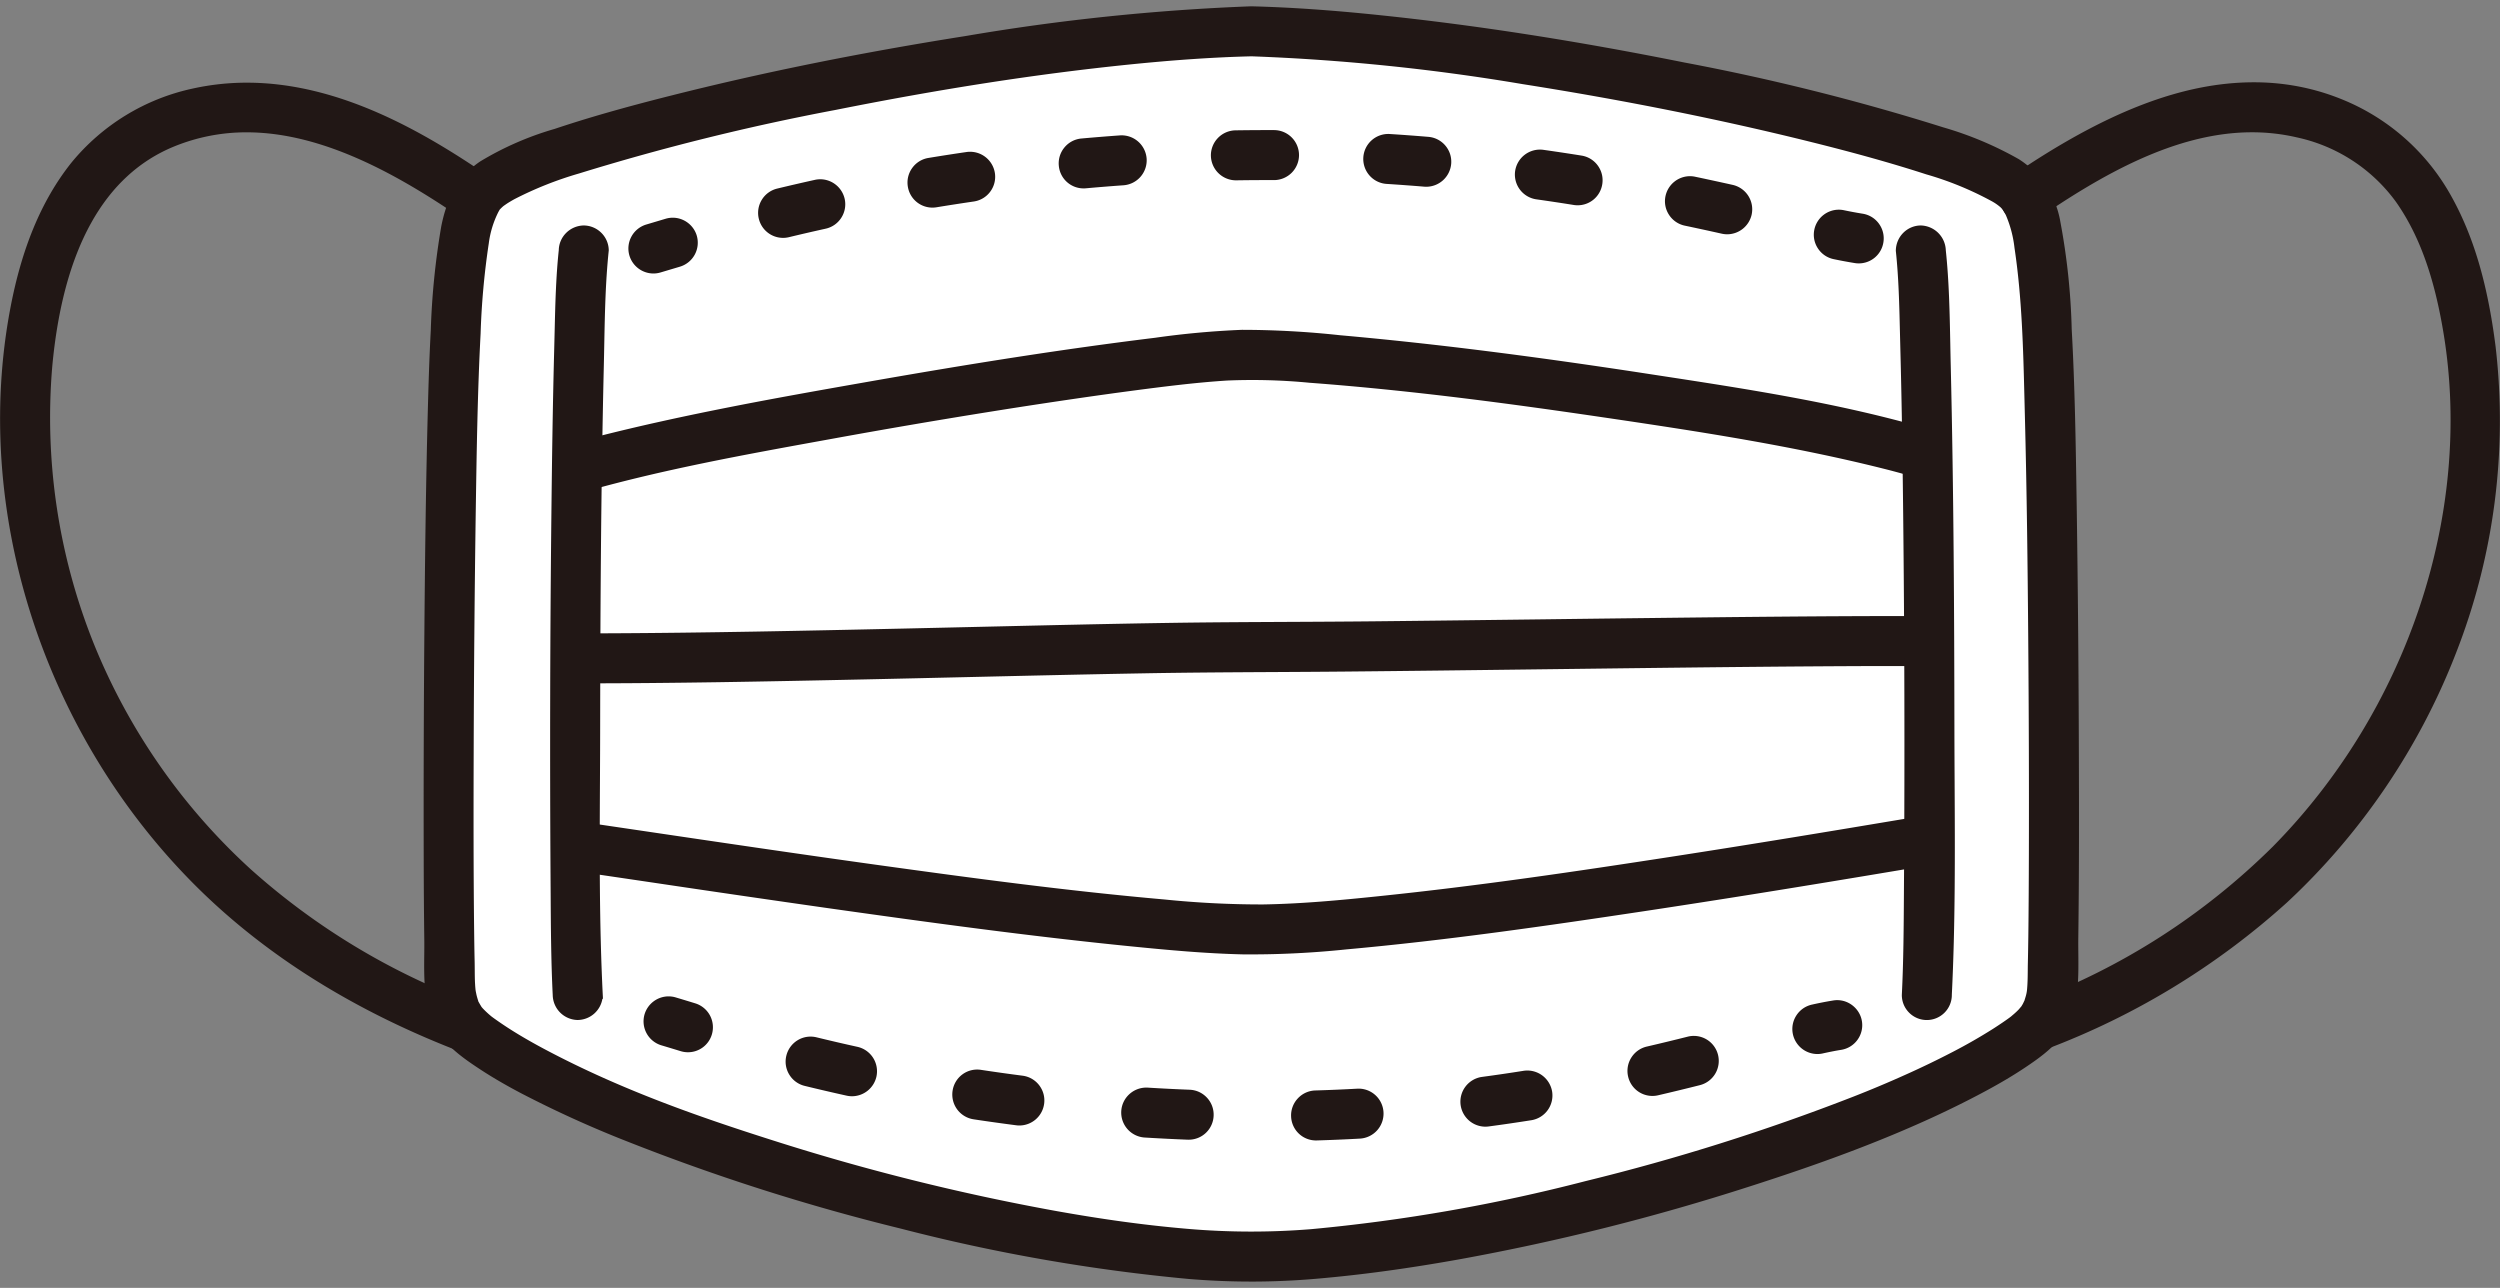 <svg version="1.1" id="レイヤー_1" xmlns="http://www.w3.org/2000/svg" x="0" y="0" viewBox="0 0 330 170" style="enable-background:new 0 0 330 170" xml:space="preserve"><rect x="0" y="0" width="330" height="170" fill="#808080" stroke="none"/><style>.st1{fill:#211715}</style><path d="M165.164 163.569c-2.827 0-5.69-.123-8.506-.367-5.517-.47-11.092-1.228-17.546-2.386a298.022 298.022 0 0 1-37.503-9.366c-9.61-3.058-19.894-6.623-29.986-11.967-1.968-1.041-3.664-2.026-5.184-3.012a46.471 46.471 0 0 1-1.907-1.307l-.275-.205-.17-.141a13.56 13.56 0 0 1-1.11-1.049l-.238-.285a16.755 16.755 0 0 1-.436-.745l-.042-.066-.058-.14.455-.233-.505.06c-.081-.266-.162-.528-.225-.799-.016-.066-.088-.43-.088-.43h-.026l-.045-.45a16.49 16.49 0 0 1-.053-.667 35.367 35.367 0 0 1-.05-1.97c-.002-.35-.004-.699-.012-1.047a348.273 348.273 0 0 1-.062-3.706c-.103-8.527-.087-17.19-.064-24.641.031-10.167.12-20.491.264-30.685l.015-.987c.114-7.54.232-15.337.634-22.995.124-3.998.49-8.042 1.09-12.007.2-1.554.663-3.06 1.374-4.47.089-.158.171-.294.256-.43.254-.288.465-.49.688-.676l.04-.032.045-.025c.029-.018.435-.303.435-.303a18.46 18.46 0 0 1 1.061-.632 48.483 48.483 0 0 1 8.736-3.473 308.625 308.625 0 0 1 33.874-8.394c14.054-2.805 26.707-4.766 38.677-5.993 6.13-.629 11.49-.992 16.384-1.112l.079-.004a276.07 276.07 0 0 1 36.009 3.693c13.407 2.113 26.252 4.692 38.172 7.663 5.942 1.48 10.772 2.837 15.202 4.273a43.545 43.545 0 0 1 8.797 3.605c.5.27.972.597 1.4.972.052.049.128.131.208.218l.205.219.171.278a5.2 5.2 0 0 0 .15.273c.064.116.13.23.188.35a16.175 16.175 0 0 1 1.223 4.613c.994 6.6 1.162 13.463 1.324 20.1l.052 2.059c.264 10.234.372 20.42.442 29.036.085 10.372.114 19.87.089 29.035-.01 3.571-.027 7.142-.072 10.713a374.89 374.89 0 0 1-.063 3.635c-.008.327-.01.653-.014.979-.006.774-.014 1.574-.083 2.371a5.752 5.752 0 0 1-.28 1.465c-.046.166-.11.349-.174.53l-.102.214c-.055.114-.12.25-.161.321-.015.027-.226.367-.226.367l-.222.27a7.479 7.479 0 0 1-.223.26c-.173.181-.359.358-.55.53-.072.068-.27.235-.407.352l-.123.105-.262-.296.248.309c-.505.403-1.634 1.162-2.469 1.696a71.918 71.918 0 0 1-5.364 3.077 118.5 118.5 0 0 1-6.366 3.074 148.916 148.916 0 0 1-6.922 2.909 282.453 282.453 0 0 1-35.433 11.174 229.172 229.172 0 0 1-36.348 6.368 98.924 98.924 0 0 1-8.032.327z" style="fill:#fff"/><path class="st1" d="M165.172 169.168c-2.721 0-5.476-.114-8.188-.338a239.513 239.513 0 0 1-38.043-6.645 278.985 278.985 0 0 1-36.094-11.492 145.688 145.688 0 0 1-14.147-6.429c-2.028-1.072-3.776-2.094-5.344-3.125-2.232-1.467-4.343-2.965-5.655-5.154-1.769-2.954-1.734-6.504-1.7-9.938.008-.687.014-1.366.005-2.028a987.372 987.372 0 0 1-.076-10.605c-.024-9.894.005-19.913.086-29.779.073-8.81.185-19.202.457-29.476.085-3.171.191-6.86.388-10.492a99.39 99.39 0 0 1 1.385-13.787c.8-4.04 2.44-6.764 5.164-8.585a40.905 40.905 0 0 1 9.79-4.276c4.415-1.477 9.193-2.844 15.475-4.426 12.203-3.076 24.894-5.64 38.8-7.84A288.436 288.436 0 0 1 165.147.832c5.049.124 10.54.5 16.824 1.153 12.754 1.323 25.96 3.373 40.374 6.267a297.981 297.981 0 0 1 34.2 8.57 46.27 46.27 0 0 1 9.939 4.188 12.194 12.194 0 0 1 5.488 8.295 87.847 87.847 0 0 1 1.493 14.15c.418 7.48.534 15.11.647 22.49l.024 1.59c.15 10.361.241 20.923.272 31.395.028 7.93.039 16.429-.072 24.846-.009.672-.003 1.358.004 2.053.03 3.364.062 6.843-1.523 9.832-1.199 2.261-3.322 3.8-5.576 5.303-1.5 1-3.186 2.001-5.154 3.06-10.582 5.7-22.228 9.731-31.194 12.608a298.115 298.115 0 0 1-38.185 9.585c-6.808 1.223-12.98 2.064-18.867 2.572-2.87.252-5.787.38-8.67.38zM63.176 132.252c.128.233.257.45.392.671l.148.172c.31.328.657.656 1.02.962l.135.113.247.184a48.368 48.368 0 0 0 1.866 1.278c1.494.97 3.165 1.94 5.107 2.967 10.022 5.308 20.256 8.855 29.822 11.898a297.033 297.033 0 0 0 37.377 9.335c6.421 1.152 11.968 1.907 17.453 2.374a98.022 98.022 0 0 0 16.366.04 228.132 228.132 0 0 0 36.191-6.342 281.564 281.564 0 0 0 35.312-11.135 148.315 148.315 0 0 0 6.877-2.89 117.28 117.28 0 0 0 6.313-3.048 70.792 70.792 0 0 0 5.29-3.034c.838-.537 1.926-1.271 2.381-1.634l.114-.1c.128-.107.313-.264.383-.33.174-.155.342-.315.5-.482.034-.035.106-.122.178-.209l.187-.22.062-.113.096-.155c.035-.061.085-.169.128-.259.045-.094.085-.175.103-.205.017-.074.073-.235.12-.401.137-.418.216-.83.24-1.243.065-.774.073-1.554.08-2.309.002-.33.005-.662.013-.994.028-1.207.046-2.416.063-3.624.045-3.567.061-7.135.072-10.703.025-9.16-.004-18.654-.089-29.024-.07-8.61-.178-18.792-.442-29.02l-.051-2.058c-.162-6.606-.33-13.437-1.317-19.996a15.196 15.196 0 0 0-1.14-4.325 4.864 4.864 0 0 0-.15-.273 7.05 7.05 0 0 1-.173-.319l-.07-.11s-.27-.291-.297-.317a6.568 6.568 0 0 0-1.2-.829 42.561 42.561 0 0 0-8.612-3.528c-4.424-1.434-9.233-2.785-15.153-4.259-11.891-2.964-24.707-5.537-38.091-7.646a274.931 274.931 0 0 0-35.82-3.679l-.04.001c-4.87.118-10.222.48-16.349 1.108-11.937 1.225-24.56 3.18-38.587 5.98a308.047 308.047 0 0 0-33.779 8.371 47.4 47.4 0 0 0-8.55 3.397c-.325.18-.661.377-.987.587 0 0-.368.257-.443.307a5.558 5.558 0 0 0-.518.494c-.02.05-.096.172-.167.3a12.806 12.806 0 0 0-1.266 4.136 100.76 100.76 0 0 0-1.08 11.91c-.403 7.651-.52 15.437-.634 22.968l-.015.988a2798.02 2798.02 0 0 0-.264 30.674c-.023 7.447-.04 16.106.064 24.625.015 1.23.033 2.462.062 3.694.007.355.01.71.012 1.064.004.638.008 1.278.048 1.917.012.21.029.42.05.628h-.006c.017.077.026.155.035.226 0 0 .094.465.108.525.058.248.133.49.208.733l.04.142.027.044z"/><path class="st1" d="M268.87 138.6a3.335 3.335 0 0 1-2.863-2.4 3.392 3.392 0 0 1 2.291-4.058c11.93-4.52 22.605-11.377 31.695-20.371 17.771-18.009 26.426-43.911 22.585-67.595-1.229-7.571-3.23-13.135-6.298-17.512a21.875 21.875 0 0 0-13.064-8.522 26.092 26.092 0 0 0-5.945-.68c-10.225 0-20.059 5.779-28.33 11.432a3.351 3.351 0 0 1-1.686.462 3.343 3.343 0 0 1-2.855-1.618 3.367 3.367 0 0 1 1.166-4.513c12.33-8.43 22.494-12.362 31.969-12.362 3.931 0 7.739.72 11.315 2.137a28.855 28.855 0 0 1 14.628 12.732c3.005 5.326 4.894 11.701 5.945 20.06a84.19 84.19 0 0 1-5.3 40.587c-4.815 12.38-12.505 23.704-22.238 32.746a99.808 99.808 0 0 1-31.78 19.367l-1.61.607.374-.499zm-208.066.02c-.29 0-.58-.037-.862-.113-14.177-5.557-25.982-13.162-35.139-22.62C5.415 95.873-3.577 67.124 1.333 40.861c1.506-8.069 4.136-14.39 8.041-19.325a28.448 28.448 0 0 1 16.075-9.849 33.152 33.152 0 0 1 7.142-.774c12.26 0 23.468 6.584 31.861 12.32a3.25 3.25 0 0 1 1.498 1.994 3.28 3.28 0 0 1-.344 2.502 3.313 3.313 0 0 1-2.852 1.635 3.294 3.294 0 0 1-1.663-.451c-7.812-5.34-18.084-11.446-28.521-11.446a25.17 25.17 0 0 0-9.56 1.857C13.743 23.106 8.321 32.891 6.895 48.407a80.155 80.155 0 0 0 5.617 36.885 81.807 81.807 0 0 0 20.523 29.395 91.62 91.62 0 0 0 28.703 17.468c1.694.509 2.703 2.285 2.263 4.035a3.337 3.337 0 0 1-3.197 2.43zm15.445-73.58c-1.77 0-2.9-1.471-3.102-2.924-.195-1.4.441-3.05 2.3-3.577.963-.275 1.928-.533 2.898-.782 12.15-3.122 25.087-5.4 35.483-7.231 15.447-2.722 27.36-4.553 38.626-5.938a114.06 114.06 0 0 1 11.49-1.05c4.326.006 8.674.247 12.942.713 12.139 1.078 25.148 2.71 40.929 5.137l1.356.208c11.312 1.736 23.009 3.53 34.152 6.69 1.859.529 2.496 2.176 2.301 3.575-.203 1.454-1.335 2.926-3.106 2.926a3.51 3.51 0 0 1-.958-.138 99.98 99.98 0 0 0-2.985-.796c-11.86-2.973-23.894-4.843-37.265-6.809-11.293-1.66-24.693-3.495-38.458-4.52a78.755 78.755 0 0 0-10.895-.292c-4.229.272-8.305.79-13.195 1.438l-1.674.226-2.115.295a813.902 813.902 0 0 0-14.29 2.16 983.754 983.754 0 0 0-20.452 3.498l-1.694.308c-10.255 1.863-20.857 3.79-31.01 6.651l-.317.093a3.544 3.544 0 0 1-.96.139h-.001zm87.808 60.938c-4.952-.114-9.933-.578-14.61-1.044-13.596-1.351-27.289-3.24-40.15-5.058a3478.205 3478.205 0 0 1-22.481-3.28c-3.713-.55-7.425-1.1-11.139-1.643-.743-.109-1.407-.558-1.87-1.265-.55-.843-.74-1.918-.496-2.807a3.38 3.38 0 0 1 4.044-2.31l7.449 1.101c10.12 1.5 20.585 3.051 30.893 4.483 12.78 1.775 25.303 3.46 38.02 4.577 4.262.435 8.585.655 12.856.655h.169c5.16-.083 10.439-.59 14.98-1.06 13.693-1.41 26.7-3.357 38.849-5.23 10.915-1.684 21.78-3.49 30.97-5.032.23-.06.508-.094.785-.094 1.472 0 2.797.987 3.221 2.4a3.34 3.34 0 0 1-2.298 4.068l-2.635.446c-13.146 2.206-23.859 3.925-33.716 5.41-12.541 1.888-25.9 3.831-39.218 5.029a121.888 121.888 0 0 1-13.623.654zM76.49 90.204c-.986 0-1.819-.363-2.408-1.048-.513-.598-.796-1.397-.796-2.25 0-1.64 1.1-3.302 3.204-3.302 1.424 0 2.849-.004 4.274-.01 12.457-.062 24.746-.318 38.366-.62 3.576-.079 7.153-.162 10.728-.245 8.218-.19 16.716-.388 25.075-.516 5.028-.074 10.139-.098 15.081-.123 3.8-.018 7.6-.037 11.4-.077 7.47-.078 14.94-.17 22.412-.263 4.673-.06 9.347-.117 14.021-.171 11.153-.13 22.687-.262 34.033-.262 2.104 0 3.204 1.66 3.204 3.297 0 1.641-1.1 3.303-3.204 3.303h-3.652c-11.517.032-23.229.171-34.555.306l-11.3.139c-8.255.102-16.51.206-24.765.284-3.193.03-6.384.049-9.576.066-5.506.03-11.2.063-16.798.163-7.937.142-15.874.325-23.811.508-4.437.102-8.875.204-13.312.3-13.344.285-25.385.52-37.62.52zm9.756-54.102a3.32 3.32 0 0 1-3.16-2.357 3.305 3.305 0 0 1 2.218-4.107l2.56-.763c.308-.091.624-.137.941-.137 1.45 0 2.751.969 3.165 2.356a3.305 3.305 0 0 1-2.22 4.107l-2.56.763a3.298 3.298 0 0 1-.944.138zm17.124-4.703a3.29 3.29 0 0 1-3.206-2.526 3.28 3.28 0 0 1 .392-2.496 3.278 3.278 0 0 1 2.042-1.487c1.65-.397 3.304-.78 4.961-1.148.237-.053.48-.08.72-.08a3.318 3.318 0 0 1 3.217 2.587 3.28 3.28 0 0 1-.439 2.487 3.28 3.28 0 0 1-2.068 1.45c-1.617.357-3.231.73-4.843 1.12a3.295 3.295 0 0 1-.776.093zm124.626-.473a3.35 3.35 0 0 1-.72-.079 409.92 409.92 0 0 0-4.878-1.06 3.275 3.275 0 0 1-2.085-1.426 3.272 3.272 0 0 1-.466-2.482 3.312 3.312 0 0 1 3.226-2.622c.228 0 .458.024.683.072 1.727.363 3.378.724 4.955 1.075a3.306 3.306 0 0 1 2.504 3.94 3.321 3.321 0 0 1-3.219 2.582zm-104.909-3.521a3.286 3.286 0 0 1-3.252-2.765c-.144-.87.06-1.743.574-2.46a3.276 3.276 0 0 1 2.146-1.332c1.674-.276 3.351-.536 5.03-.781a3.314 3.314 0 0 1 3.742 2.79 3.28 3.28 0 0 1-.619 2.448 3.28 3.28 0 0 1-2.17 1.293c-1.639.24-3.276.493-4.911.762-.182.03-.362.045-.54.045zm85.157-.308c-.173 0-.35-.014-.527-.043a273.192 273.192 0 0 0-4.915-.741 3.304 3.304 0 0 1-2.805-3.73 3.316 3.316 0 0 1 3.729-2.805c1.72.244 3.398.497 5.037.76.871.14 1.635.61 2.151 1.324a3.28 3.28 0 0 1 .585 2.457 3.284 3.284 0 0 1-3.255 2.778zm-65.199-2.228a3.281 3.281 0 0 1-3.283-3.004c-.08-.878.189-1.735.753-2.411s1.36-1.093 2.238-1.172c1.69-.152 3.382-.288 5.076-.41a3.313 3.313 0 0 1 3.526 3.058 3.305 3.305 0 0 1-3.057 3.527c-1.653.117-3.304.25-4.953.399-.1.009-.2.013-.3.013zm45.227-.217c-.092 0-.186-.004-.279-.012a270.002 270.002 0 0 0-4.953-.364 3.278 3.278 0 0 1-2.266-1.112 3.301 3.301 0 0 1 2.688-5.474c1.72.11 3.413.234 5.08.374a3.28 3.28 0 0 1 2.245 1.155c.57.673.843 1.528.77 2.406a3.317 3.317 0 0 1-3.285 3.027zm-25.134-.848a3.314 3.314 0 0 1-3.3-3.246 3.305 3.305 0 0 1 3.247-3.353 278.006 278.006 0 0 1 4.204-.033l.891.001a3.304 3.304 0 0 1 3.29 3.312 3.306 3.306 0 0 1-3.3 3.288l-.883-.002a265.401 265.401 0 0 0-4.095.033h-.054zm82.215 10.964c-.174 0-.35-.014-.527-.043a61.574 61.574 0 0 1-2.774-.516c-.863-.178-1.604-.682-2.088-1.42s-.651-1.618-.471-2.48a3.307 3.307 0 0 1 3.223-2.63c.227 0 .455.023.679.07a55.1 55.1 0 0 0 2.476.46 3.28 3.28 0 0 1 2.152 1.324 3.28 3.28 0 0 1 .585 2.457 3.284 3.284 0 0 1-3.255 2.778zM90.807 138.897c-.327 0-.653-.049-.969-.147-.945-.289-1.79-.545-2.532-.766a3.304 3.304 0 0 1-2.22-4.106 3.32 3.32 0 0 1 3.162-2.357c.318 0 .635.046.942.137.76.226 1.62.487 2.585.784a3.303 3.303 0 0 1 2.186 4.122 3.283 3.283 0 0 1-3.154 2.333zm82.915 11.643a3.283 3.283 0 0 1-3.297-3.203 3.28 3.28 0 0 1 .898-2.36 3.283 3.283 0 0 1 2.303-1.036 215.47 215.47 0 0 0 5.516-.235 3.294 3.294 0 0 1 3.48 3.11 3.305 3.305 0 0 1-3.11 3.48c-1.888.105-3.802.186-5.69.243h-.1zm-16.943-.1c-1.9-.075-3.791-.17-5.682-.286a3.304 3.304 0 0 1-3.09-3.498c.107-1.736 1.562-3.095 3.312-3.095l.181.005c1.846.114 3.688.207 5.531.278.88.035 1.695.41 2.294 1.058.598.647.909 1.488.874 2.369a3.289 3.289 0 0 1-3.295 3.17l-.125-.001zm39.29-1.719a3.309 3.309 0 0 1-3.267-2.863 3.303 3.303 0 0 1 2.833-3.708c1.816-.243 3.655-.513 5.468-.802a3.33 3.33 0 0 1 .517-.04 3.328 3.328 0 0 1 3.261 2.782 3.306 3.306 0 0 1-2.741 3.778c-1.911.302-3.805.58-5.63.823-.15.02-.296.03-.441.03zm-61.51-.155a3.13 3.13 0 0 1-.43-.03 255.724 255.724 0 0 1-5.621-.788 3.305 3.305 0 0 1-2.768-3.758 3.278 3.278 0 0 1 3.757-2.768c1.825.277 3.652.533 5.483.77.874.114 1.652.56 2.19 1.258.537.699.772 1.565.658 2.439a3.307 3.307 0 0 1-3.27 2.877zm-22.091-3.861c-.24 0-.48-.027-.715-.079a250.603 250.603 0 0 1-5.534-1.289 3.275 3.275 0 0 1-2.037-1.493 3.279 3.279 0 0 1-.384-2.496 3.292 3.292 0 0 1 3.99-2.42c1.792.438 3.588.856 5.39 1.253a3.304 3.304 0 0 1 2.51 3.936 3.32 3.32 0 0 1-3.22 2.588zm105.656-.042a3.286 3.286 0 0 1-3.212-2.555 3.28 3.28 0 0 1 .414-2.491 3.282 3.282 0 0 1 2.055-1.47 297.03 297.03 0 0 0 5.39-1.306 3.293 3.293 0 0 1 4.006 2.393 3.302 3.302 0 0 1-2.392 4.006c-1.748.44-3.585.89-5.512 1.337a3.325 3.325 0 0 1-.749.086zm21.764-5.531a3.32 3.32 0 0 1-3.219-2.586c-.19-.86-.035-1.744.439-2.487s1.208-1.258 2.068-1.45a48.098 48.098 0 0 1 2.816-.547 3.11 3.11 0 0 1 .526-.043c1.6 0 3 1.194 3.255 2.778a3.28 3.28 0 0 1-.585 2.457 3.283 3.283 0 0 1-2.152 1.325c-.703.112-1.498.267-2.43.474-.234.053-.476.08-.718.08z"/><path class="st1" d="M76.25 134.64a3.353 3.353 0 0 1-3.29-3.29c-.22-4.435-.248-8.967-.274-13.349l-.016-2.44c-.097-15.902-.059-31.997.115-47.839.07-6.398.168-13.978.372-21.688l.055-2.255c.083-3.538.168-7.196.547-10.77.037-1.763 1.482-3.208 3.287-3.247 1.82.012 3.299 1.49 3.31 3.297-.433 4.12-.514 8.308-.592 12.358-.018.932-.036 1.862-.058 2.79-.394 16.676-.465 33.402-.484 47.564-.002 2.475-.015 4.953-.028 7.434-.047 9.227-.096 18.77.37 28.109l.026.525h-.072a3.348 3.348 0 0 1-3.253 2.8h-.015zm178.086.004a3.28 3.28 0 0 1-2.33-.97 3.275 3.275 0 0 1-.964-2.336c.222-4.452.248-8.972.275-13.343l.015-2.442a2817.8 2817.8 0 0 0-.114-47.82c-.07-6.394-.169-13.968-.372-21.674l-.055-2.245c-.082-3.522-.167-7.163-.542-10.7.01-1.862 1.488-3.34 3.294-3.352a3.388 3.388 0 0 1 3.303 3.286c.433 4.069.514 8.28.593 12.352.017.93.035 1.858.057 2.784.395 16.67.466 33.41.485 47.585.003 2.48.015 4.963.028 7.446.047 9.21.096 18.73-.367 28.067v.057a3.305 3.305 0 0 1-3.299 3.305h-.007z"/></svg>